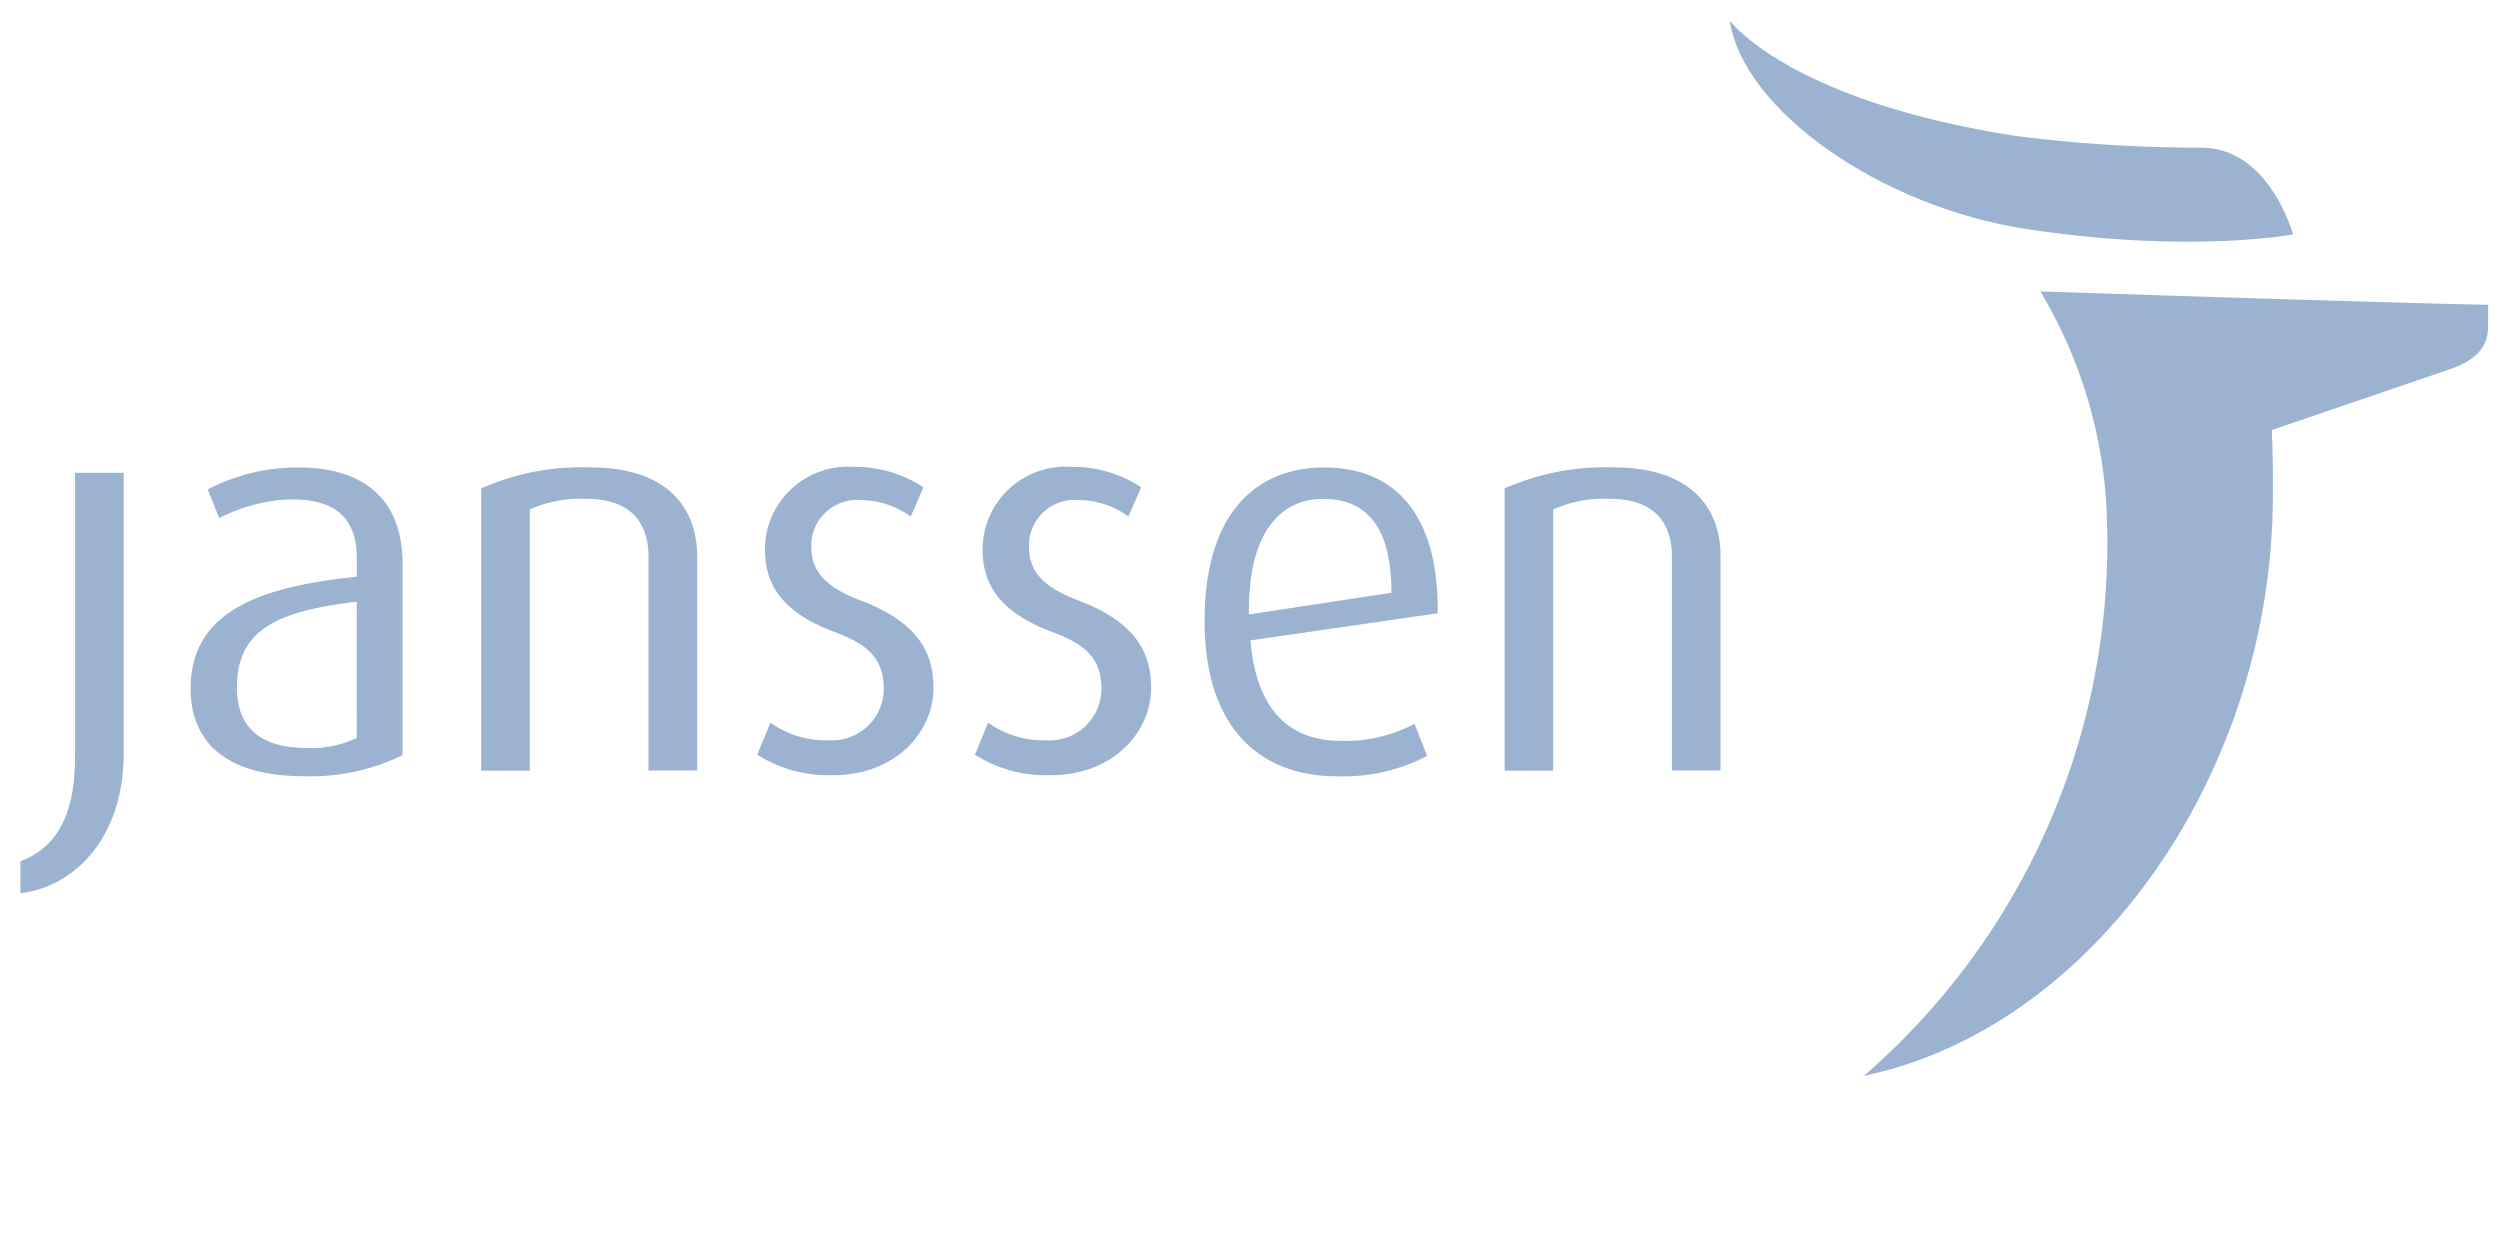 <svg id="g39" xmlns="http://www.w3.org/2000/svg" xmlns:xlink="http://www.w3.org/1999/xlink" width="141.51" height="70.587" viewBox="0 0 141.51 70.587">
  <defs>
    <clipPath id="clip-path">
      <path id="Path_3429" data-name="Path 3429" d="M171.9,2.046c.758,5.052,8.509,10.531,16.814,11.8,9.3,1.407,15.071.3,15.071.3s-1.327-4.893-5.172-4.91a82.248,82.248,0,0,1-10.372-.644C175.26,6.625,171.9,2.04,171.9,2.04h0Zm21.37,28.946a39.886,39.886,0,0,1-13.778,30.785c13.117-2.757,23.153-17.258,23.153-32.87.011-1.27-.006-2.552-.063-3.685l10.138-3.463c1.282-.45,2.1-1.145,2.107-2.375,0-.826.006-1.253.006-1.253-5.479-.1-25.352-.758-25.352-.758a26.507,26.507,0,0,1,3.782,13.618" transform="translate(-171.9 -2.04)" fill="none"/>
    </clipPath>
    <clipPath id="clip-path-2">
      <rect id="Rectangle_3546" data-name="Rectangle 3546" width="141.51" height="70.587" fill="none"/>
    </clipPath>
  </defs>
  <g id="Group_4304" data-name="Group 4304" transform="translate(97.909 1.162)" clip-path="url(#clip-path)">
    <g id="g21">
      <path id="path19" d="M171.9,2.046c.758,5.052,8.509,10.531,16.814,11.8,9.3,1.407,15.071.3,15.071.3s-1.327-4.893-5.172-4.91a82.248,82.248,0,0,1-10.372-.644C175.26,6.625,171.9,2.04,171.9,2.04h0Zm21.37,28.946a39.886,39.886,0,0,1-13.778,30.785c13.117-2.757,23.153-17.258,23.153-32.87.011-1.27-.006-2.552-.063-3.685l10.138-3.463c1.282-.45,2.1-1.145,2.107-2.375,0-.826.006-1.253.006-1.253-5.479-.1-25.352-.758-25.352-.758a26.507,26.507,0,0,1,3.782,13.618" transform="translate(-171.9 -2.04)" fill="#9bb3d1"/>
    </g>
  </g>
  <g id="Group_4305" data-name="Group 4305" clip-path="url(#clip-path-2)">
    <g id="g37" transform="translate(1.156 26.428)">
      <path id="path23" d="M2.03,70.792V68.975c1.783-.661,3.093-2.25,3.093-5.912V46.99H7.874V62.875c0,4.847-2.848,7.564-5.844,7.911" transform="translate(-2.03 -46.654)" fill="#9bb3d1"/>
      <path id="path25" d="M28.349,54.048c-4.249.53-6.784,1.435-6.784,4.847,0,2.438,1.5,3.44,4,3.44a6.081,6.081,0,0,0,2.78-.564Zm-3,9.882c-4.374,0-6.408-1.908-6.408-4.972,0-4.471,4.192-5.787,9.409-6.317V51.61c0-2.6-1.561-3.349-3.719-3.349a9.438,9.438,0,0,0-4.067,1.059L19.908,47.7a11.061,11.061,0,0,1,5.155-1.247c3.127,0,5.878,1.344,5.878,5.468V62.74a11.843,11.843,0,0,1-5.6,1.19" transform="translate(-9.309 -46.422)" fill="#9bb3d1"/>
      <path id="path27" d="M57.292,63.617v-12.1c0-1.561-.661-3.286-3.531-3.286a7.027,7.027,0,0,0-3.19.6V63.617H47.82V47.64a14.052,14.052,0,0,1,6.157-1.19c4.688,0,6.066,2.592,6.066,5v12.16H57.292Z" transform="translate(-21.739 -46.422)" fill="#9bb3d1"/>
      <path id="path29" d="M79.567,63.846A7.471,7.471,0,0,1,75.25,62.69L76,60.873a5.294,5.294,0,0,0,3.286,1,2.923,2.923,0,0,0,3.127-2.91c0-1.749-.94-2.529-2.785-3.218-3.281-1.225-3.941-2.973-3.941-4.722A4.7,4.7,0,0,1,80.724,46.4a7,7,0,0,1,3.936,1.156l-.718,1.657a4.822,4.822,0,0,0-2.814-.934,2.586,2.586,0,0,0-2.814,2.66c0,1.623,1.185,2.409,2.814,3.03,3.281,1.247,4.1,3,4.1,4.944,0,2.563-2.221,4.938-5.662,4.938" transform="translate(-33.546 -46.4)" fill="#9bb3d1"/>
      <path id="path31" d="M101.2,63.846A7.451,7.451,0,0,1,96.89,62.69l.746-1.817a5.307,5.307,0,0,0,3.286,1,2.923,2.923,0,0,0,3.127-2.91c0-1.749-.94-2.529-2.785-3.218-3.281-1.225-3.941-2.973-3.941-4.722a4.7,4.7,0,0,1,5.035-4.625,7.039,7.039,0,0,1,3.941,1.156l-.723,1.657a4.806,4.806,0,0,0-2.814-.934,2.586,2.586,0,0,0-2.814,2.66c0,1.623,1.185,2.409,2.814,3.03,3.286,1.247,4.1,3,4.1,4.944,0,2.563-2.221,4.938-5.656,4.938" transform="translate(-42.861 -46.4)" fill="#9bb3d1"/>
      <path id="path33" d="M126.412,48.237c-2.438,0-4.255,1.971-4.186,6.539l8.065-1.225c0-3.816-1.469-5.314-3.879-5.314m-4.1,8.008c.313,3.816,2.1,5.69,5.126,5.69a8.351,8.351,0,0,0,4.158-.968l.718,1.817a10.242,10.242,0,0,1-5.1,1.156c-4.408,0-7.5-2.785-7.5-8.788s2.819-8.692,6.784-8.692,6.476,2.626,6.413,8.253Z" transform="translate(-52.687 -46.426)" fill="#9bb3d1"/>
      <path id="path35" d="M159,63.617v-12.1c0-1.561-.655-3.286-3.531-3.286a7.028,7.028,0,0,0-3.19.6V63.617H149.53V47.64a14.07,14.07,0,0,1,6.157-1.19c4.688,0,6.066,2.592,6.066,5v12.16H159Z" transform="translate(-65.519 -46.422)" fill="#9bb3d1"/>
    </g>
  </g>
</svg>
